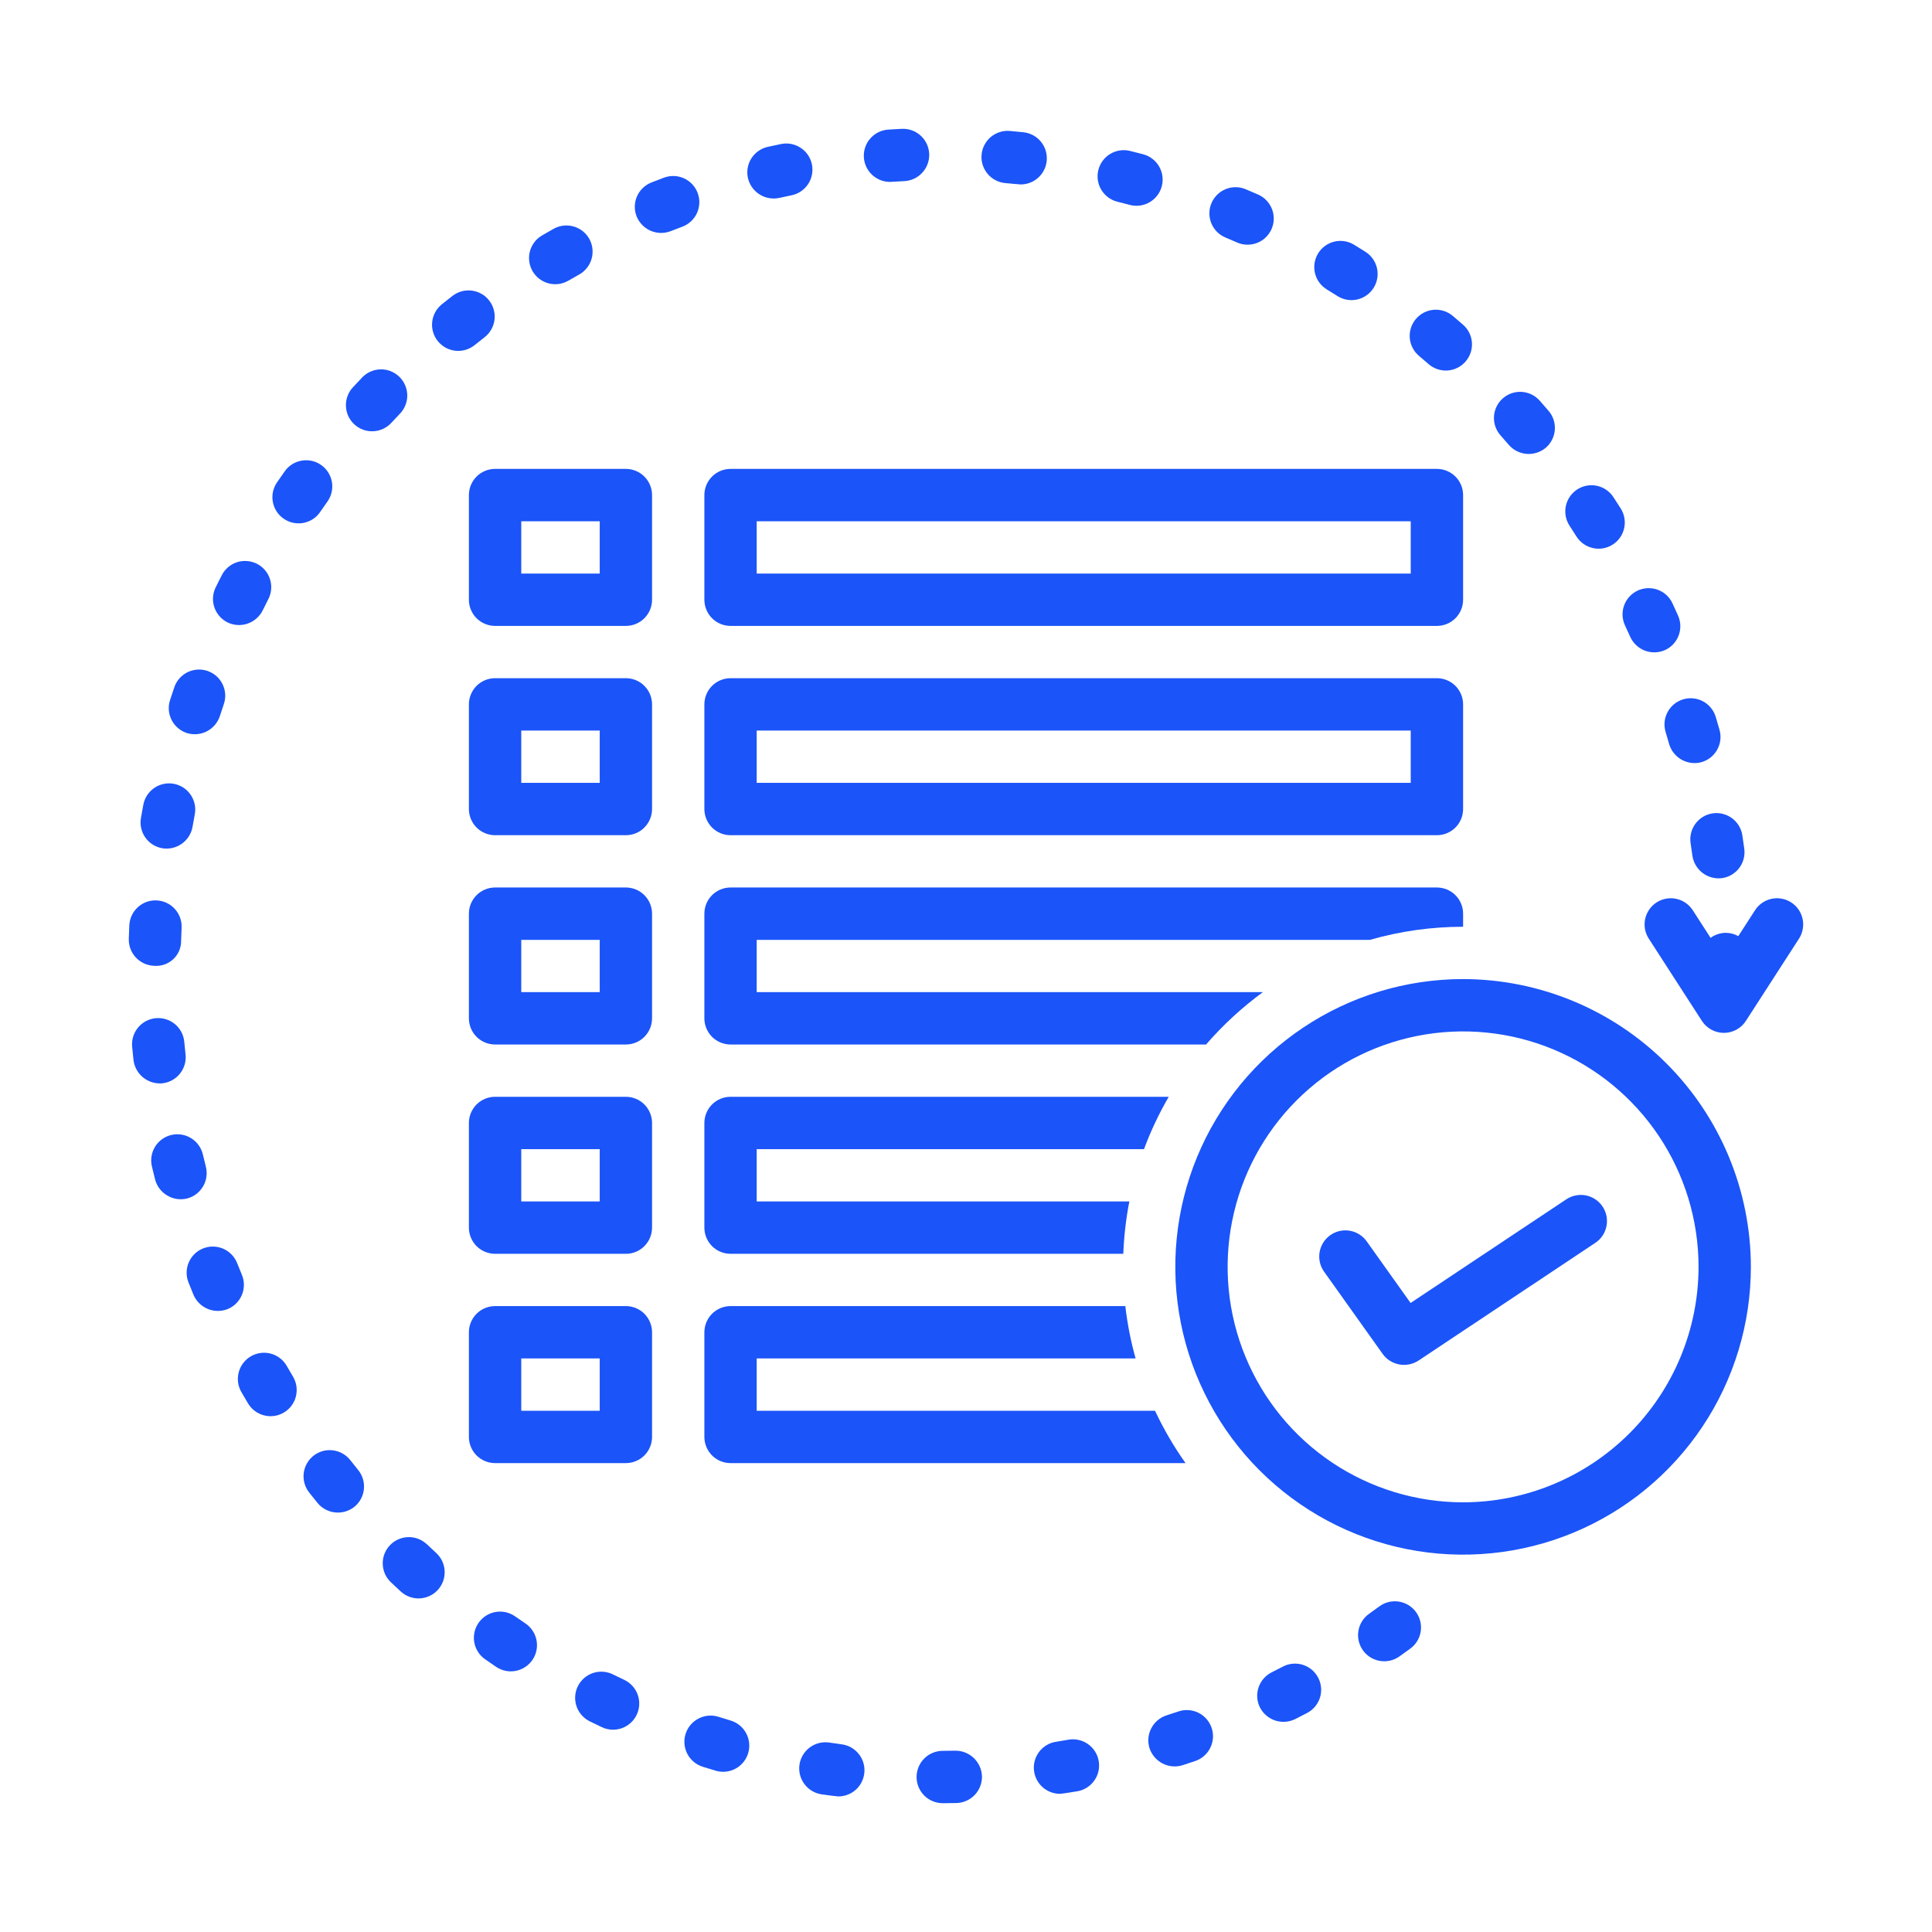 <?xml version="1.0" encoding="UTF-8"?> <svg xmlns="http://www.w3.org/2000/svg" width="60" height="60" viewBox="0 0 60 60" fill="none"><path d="M19.438 14.562H15.375C15.159 14.562 14.953 14.648 14.8 14.8C14.648 14.953 14.562 15.159 14.562 15.375V18.625C14.562 18.84 14.648 19.047 14.8 19.2C14.953 19.352 15.159 19.438 15.375 19.438H19.438C19.653 19.438 19.86 19.352 20.012 19.2C20.164 19.047 20.25 18.84 20.25 18.625V15.375C20.25 15.159 20.164 14.953 20.012 14.8C19.86 14.648 19.653 14.562 19.438 14.562ZM18.625 17.812H16.188V16.188H18.625V17.812Z" fill="#1B54F8"></path><path d="M22.688 19.438H44.625C44.84 19.438 45.047 19.352 45.2 19.2C45.352 19.047 45.438 18.84 45.438 18.625V15.375C45.438 15.159 45.352 14.953 45.2 14.8C45.047 14.648 44.84 14.562 44.625 14.562H22.688C22.472 14.562 22.265 14.648 22.113 14.8C21.961 14.953 21.875 15.159 21.875 15.375V18.625C21.875 18.84 21.961 19.047 22.113 19.2C22.265 19.352 22.472 19.438 22.688 19.438ZM23.5 16.188H43.812V17.812H23.5V16.188Z" fill="#1B54F8"></path><path d="M19.438 21.062H15.375C15.159 21.062 14.953 21.148 14.8 21.3C14.648 21.453 14.562 21.66 14.562 21.875V25.125C14.562 25.34 14.648 25.547 14.8 25.7C14.953 25.852 15.159 25.938 15.375 25.938H19.438C19.653 25.938 19.86 25.852 20.012 25.7C20.164 25.547 20.25 25.34 20.25 25.125V21.875C20.25 21.66 20.164 21.453 20.012 21.3C19.86 21.148 19.653 21.062 19.438 21.062ZM18.625 24.312H16.188V22.688H18.625V24.312Z" fill="#1B54F8"></path><path d="M22.688 25.938H44.625C44.84 25.938 45.047 25.852 45.2 25.7C45.352 25.547 45.438 25.34 45.438 25.125V21.875C45.438 21.66 45.352 21.453 45.2 21.3C45.047 21.148 44.84 21.062 44.625 21.062H22.688C22.472 21.062 22.265 21.148 22.113 21.3C21.961 21.453 21.875 21.66 21.875 21.875V25.125C21.875 25.34 21.961 25.547 22.113 25.7C22.265 25.852 22.472 25.938 22.688 25.938ZM23.5 22.688H43.812V24.312H23.5V22.688Z" fill="#1B54F8"></path><path d="M19.438 27.562H15.375C15.159 27.562 14.953 27.648 14.8 27.8C14.648 27.953 14.562 28.16 14.562 28.375V31.625C14.562 31.84 14.648 32.047 14.8 32.2C14.953 32.352 15.159 32.438 15.375 32.438H19.438C19.653 32.438 19.86 32.352 20.012 32.2C20.164 32.047 20.25 31.84 20.25 31.625V28.375C20.25 28.16 20.164 27.953 20.012 27.8C19.86 27.648 19.653 27.562 19.438 27.562ZM18.625 30.812H16.188V29.188H18.625V30.812Z" fill="#1B54F8"></path><path d="M19.438 34.062H15.375C15.159 34.062 14.953 34.148 14.8 34.3C14.648 34.453 14.562 34.66 14.562 34.875V38.125C14.562 38.34 14.648 38.547 14.8 38.7C14.953 38.852 15.159 38.938 15.375 38.938H19.438C19.653 38.938 19.86 38.852 20.012 38.7C20.164 38.547 20.25 38.34 20.25 38.125V34.875C20.25 34.66 20.164 34.453 20.012 34.3C19.86 34.148 19.653 34.062 19.438 34.062ZM18.625 37.312H16.188V35.688H18.625V37.312Z" fill="#1B54F8"></path><path d="M19.438 40.562H15.375C15.159 40.562 14.953 40.648 14.8 40.8C14.648 40.953 14.562 41.16 14.562 41.375V44.625C14.562 44.84 14.648 45.047 14.8 45.2C14.953 45.352 15.159 45.438 15.375 45.438H19.438C19.653 45.438 19.86 45.352 20.012 45.2C20.164 45.047 20.25 44.84 20.25 44.625V41.375C20.25 41.16 20.164 40.953 20.012 40.8C19.86 40.648 19.653 40.562 19.438 40.562ZM18.625 43.812H16.188V42.188H18.625V43.812Z" fill="#1B54F8"></path><path d="M45.438 30.406C43.67 30.406 41.942 30.93 40.472 31.913C39.002 32.895 37.857 34.29 37.18 35.923C36.504 37.557 36.327 39.354 36.672 41.087C37.017 42.821 37.868 44.414 39.118 45.664C40.368 46.913 41.96 47.765 43.694 48.11C45.428 48.454 47.225 48.277 48.858 47.601C50.491 46.925 51.887 45.779 52.869 44.309C53.851 42.839 54.375 41.111 54.375 39.344C54.372 36.974 53.43 34.703 51.754 33.027C50.079 31.351 47.807 30.409 45.438 30.406ZM45.438 46.656C43.991 46.656 42.577 46.227 41.375 45.424C40.172 44.62 39.235 43.478 38.682 42.142C38.128 40.806 37.983 39.336 38.266 37.917C38.548 36.499 39.244 35.196 40.267 34.173C41.289 33.15 42.592 32.454 44.011 32.172C45.429 31.89 46.9 32.034 48.236 32.588C49.572 33.141 50.714 34.079 51.518 35.281C52.321 36.484 52.75 37.898 52.75 39.344C52.748 41.282 51.977 43.141 50.606 44.512C49.235 45.883 47.376 46.654 45.438 46.656Z" fill="#1B54F8"></path><path d="M48.643 37.246L43.807 40.465L42.443 38.55C42.318 38.375 42.128 38.256 41.916 38.221C41.704 38.185 41.486 38.236 41.311 38.361C41.136 38.485 41.017 38.675 40.981 38.887C40.945 39.099 40.995 39.317 41.12 39.492L42.941 42.049C43.064 42.22 43.249 42.336 43.456 42.374C43.663 42.412 43.876 42.369 44.053 42.254L49.544 38.598C49.633 38.539 49.709 38.463 49.769 38.374C49.828 38.286 49.869 38.186 49.89 38.082C49.911 37.977 49.911 37.869 49.891 37.765C49.87 37.66 49.829 37.56 49.77 37.471C49.711 37.383 49.635 37.306 49.546 37.247C49.458 37.188 49.358 37.146 49.254 37.125C49.149 37.104 49.041 37.104 48.937 37.125C48.832 37.145 48.732 37.186 48.643 37.246Z" fill="#1B54F8"></path><path d="M12.421 12.847C12.495 12.77 12.553 12.679 12.592 12.579C12.631 12.48 12.65 12.374 12.648 12.267C12.645 12.16 12.622 12.055 12.579 11.957C12.536 11.859 12.474 11.771 12.397 11.697C12.32 11.623 12.229 11.565 12.129 11.526C12.03 11.487 11.923 11.469 11.817 11.471C11.71 11.473 11.604 11.497 11.507 11.54C11.409 11.583 11.32 11.645 11.247 11.723C11.15 11.824 11.054 11.926 10.959 12.029C10.886 12.107 10.83 12.199 10.793 12.299C10.756 12.399 10.739 12.506 10.743 12.612C10.747 12.719 10.772 12.824 10.816 12.921C10.861 13.018 10.924 13.105 11.003 13.178C11.081 13.25 11.173 13.306 11.273 13.344C11.373 13.38 11.479 13.398 11.586 13.393C11.693 13.389 11.797 13.364 11.894 13.32C11.991 13.275 12.079 13.212 12.151 13.134C12.24 13.037 12.33 12.942 12.421 12.847Z" fill="#1B54F8"></path><path d="M7.069 19.331C7.263 19.424 7.486 19.437 7.689 19.367C7.892 19.297 8.06 19.151 8.157 18.959C8.214 18.841 8.273 18.723 8.333 18.607C8.382 18.512 8.412 18.408 8.421 18.301C8.43 18.195 8.417 18.087 8.385 17.986C8.352 17.884 8.3 17.789 8.231 17.708C8.161 17.626 8.077 17.559 7.982 17.51C7.886 17.462 7.783 17.432 7.676 17.424C7.569 17.415 7.462 17.427 7.36 17.46C7.259 17.493 7.164 17.546 7.083 17.616C7.002 17.685 6.935 17.77 6.887 17.865C6.822 17.991 6.759 18.116 6.697 18.243C6.65 18.339 6.623 18.443 6.616 18.549C6.609 18.656 6.623 18.763 6.658 18.864C6.693 18.965 6.747 19.058 6.817 19.138C6.888 19.218 6.973 19.284 7.069 19.331Z" fill="#1B54F8"></path><path d="M24.198 6.147C24.325 6.119 24.453 6.092 24.581 6.065C24.793 6.022 24.978 5.897 25.097 5.717C25.215 5.537 25.258 5.317 25.215 5.106C25.172 4.895 25.046 4.709 24.866 4.591C24.686 4.472 24.467 4.429 24.255 4.473C24.118 4.501 23.98 4.53 23.843 4.561C23.739 4.584 23.641 4.628 23.553 4.689C23.466 4.75 23.392 4.828 23.334 4.919C23.277 5.009 23.238 5.109 23.22 5.214C23.202 5.32 23.204 5.427 23.228 5.531C23.277 5.74 23.406 5.922 23.587 6.037C23.769 6.152 23.988 6.191 24.198 6.147Z" fill="#1B54F8"></path><path d="M15.046 10.476C15.131 10.41 15.202 10.329 15.255 10.236C15.309 10.143 15.343 10.041 15.357 9.934C15.37 9.828 15.363 9.72 15.334 9.617C15.306 9.514 15.258 9.417 15.192 9.333C15.127 9.248 15.045 9.177 14.952 9.125C14.859 9.072 14.756 9.038 14.65 9.025C14.543 9.012 14.436 9.02 14.333 9.048C14.229 9.077 14.133 9.126 14.049 9.192C13.938 9.278 13.828 9.364 13.719 9.452C13.552 9.588 13.445 9.784 13.422 9.998C13.399 10.212 13.461 10.427 13.597 10.594C13.732 10.762 13.928 10.869 14.142 10.893C14.356 10.916 14.57 10.854 14.738 10.719C14.84 10.637 14.943 10.556 15.046 10.476Z" fill="#1B54F8"></path><path d="M21.667 5.995C21.63 5.895 21.574 5.803 21.501 5.725C21.428 5.647 21.341 5.584 21.244 5.539C21.147 5.495 21.042 5.47 20.935 5.466C20.829 5.463 20.722 5.48 20.622 5.517C20.491 5.566 20.36 5.616 20.23 5.667C20.029 5.746 19.868 5.902 19.782 6.099C19.696 6.297 19.692 6.521 19.771 6.721C19.852 6.92 20.008 7.08 20.204 7.166C20.401 7.251 20.624 7.257 20.825 7.18C20.946 7.133 21.068 7.086 21.19 7.04C21.29 7.003 21.381 6.947 21.46 6.874C21.538 6.801 21.601 6.714 21.645 6.617C21.689 6.52 21.714 6.415 21.718 6.308C21.722 6.201 21.705 6.095 21.667 5.995Z" fill="#1B54F8"></path><path d="M5.803 22.765C6.008 22.829 6.23 22.811 6.422 22.713C6.613 22.615 6.759 22.446 6.827 22.242C6.868 22.117 6.909 21.992 6.951 21.868C6.986 21.767 7 21.66 6.993 21.553C6.986 21.447 6.959 21.343 6.911 21.247C6.864 21.151 6.799 21.066 6.719 20.995C6.638 20.925 6.545 20.871 6.444 20.836C6.343 20.802 6.236 20.788 6.13 20.795C6.023 20.802 5.919 20.829 5.824 20.876C5.728 20.924 5.642 20.989 5.572 21.069C5.501 21.149 5.447 21.243 5.413 21.344C5.368 21.476 5.324 21.608 5.281 21.741C5.214 21.946 5.232 22.169 5.33 22.361C5.428 22.553 5.598 22.698 5.803 22.765Z" fill="#1B54F8"></path><path d="M17.649 8.718C17.762 8.652 17.875 8.588 17.989 8.524C18.177 8.418 18.315 8.243 18.373 8.036C18.432 7.828 18.406 7.606 18.301 7.418C18.196 7.23 18.02 7.092 17.813 7.033C17.606 6.974 17.384 7 17.196 7.104C17.074 7.173 16.952 7.242 16.831 7.313C16.645 7.422 16.511 7.6 16.456 7.808C16.402 8.016 16.432 8.237 16.54 8.423C16.648 8.608 16.826 8.744 17.033 8.799C17.241 8.855 17.462 8.825 17.649 8.718Z" fill="#1B54F8"></path><path d="M48.959 16.662C49.016 16.752 49.091 16.83 49.178 16.892C49.265 16.953 49.364 16.997 49.468 17.02C49.572 17.044 49.679 17.047 49.785 17.029C49.89 17.01 49.99 16.972 50.081 16.915C50.171 16.858 50.249 16.784 50.311 16.696C50.372 16.609 50.416 16.511 50.439 16.406C50.463 16.302 50.466 16.195 50.447 16.089C50.429 15.984 50.391 15.884 50.334 15.793C50.259 15.675 50.183 15.558 50.107 15.441C50.049 15.351 49.973 15.273 49.885 15.213C49.797 15.152 49.697 15.109 49.592 15.087C49.487 15.065 49.379 15.063 49.274 15.083C49.169 15.103 49.068 15.144 48.978 15.202C48.889 15.261 48.812 15.337 48.752 15.426C48.691 15.514 48.649 15.614 48.628 15.719C48.606 15.824 48.606 15.932 48.626 16.038C48.647 16.143 48.688 16.243 48.747 16.332C48.819 16.442 48.889 16.551 48.959 16.662Z" fill="#1B54F8"></path><path d="M50.466 19.422C50.522 19.542 50.576 19.661 50.63 19.782C50.72 19.977 50.883 20.129 51.083 20.206C51.284 20.282 51.507 20.277 51.704 20.191C51.901 20.103 52.054 19.94 52.131 19.739C52.208 19.538 52.201 19.314 52.113 19.117C52.056 18.99 51.998 18.863 51.94 18.736C51.895 18.64 51.831 18.552 51.753 18.48C51.674 18.408 51.582 18.352 51.482 18.315C51.381 18.278 51.275 18.262 51.168 18.266C51.061 18.271 50.956 18.297 50.859 18.341C50.763 18.387 50.676 18.45 50.603 18.529C50.531 18.608 50.475 18.7 50.439 18.8C50.402 18.901 50.386 19.007 50.39 19.114C50.395 19.221 50.421 19.326 50.466 19.422Z" fill="#1B54F8"></path><path d="M53.185 25.26C52.972 25.292 52.78 25.408 52.653 25.582C52.525 25.755 52.471 25.973 52.503 26.186C52.523 26.315 52.542 26.445 52.559 26.576C52.591 26.788 52.704 26.98 52.875 27.11C53.046 27.24 53.261 27.298 53.474 27.272C53.688 27.243 53.881 27.13 54.011 26.959C54.142 26.787 54.199 26.571 54.17 26.357C54.151 26.218 54.131 26.08 54.11 25.942C54.078 25.729 53.962 25.538 53.789 25.41C53.615 25.282 53.398 25.228 53.185 25.26Z" fill="#1B54F8"></path><path d="M46.859 13.818C47 13.979 47.2 14.079 47.414 14.096C47.628 14.112 47.84 14.044 48.005 13.906C48.168 13.766 48.27 13.566 48.286 13.351C48.303 13.136 48.233 12.923 48.093 12.76C48.002 12.653 47.91 12.548 47.817 12.443C47.746 12.363 47.661 12.298 47.565 12.251C47.468 12.204 47.364 12.177 47.258 12.17C47.151 12.164 47.044 12.179 46.943 12.213C46.842 12.248 46.749 12.303 46.669 12.374C46.589 12.444 46.524 12.53 46.477 12.627C46.431 12.723 46.403 12.827 46.397 12.934C46.391 13.04 46.405 13.147 46.44 13.248C46.475 13.349 46.53 13.442 46.601 13.522C46.688 13.62 46.774 13.718 46.859 13.818Z" fill="#1B54F8"></path><path d="M51.727 22.732C51.765 22.857 51.801 22.983 51.837 23.109C51.898 23.315 52.037 23.488 52.224 23.593C52.412 23.698 52.633 23.726 52.84 23.67C53.047 23.611 53.223 23.473 53.328 23.284C53.434 23.096 53.46 22.874 53.401 22.666C53.363 22.531 53.324 22.396 53.283 22.262C53.252 22.16 53.201 22.065 53.134 21.983C53.066 21.9 52.983 21.831 52.889 21.781C52.795 21.731 52.692 21.699 52.586 21.689C52.479 21.678 52.372 21.688 52.27 21.719C52.168 21.75 52.073 21.801 51.99 21.868C51.908 21.936 51.839 22.019 51.789 22.113C51.738 22.207 51.707 22.31 51.696 22.416C51.686 22.523 51.696 22.63 51.727 22.732Z" fill="#1B54F8"></path><path d="M38.057 7.376C38.178 7.427 38.299 7.479 38.419 7.531C38.616 7.618 38.84 7.622 39.041 7.544C39.241 7.466 39.403 7.311 39.489 7.114C39.576 6.916 39.581 6.693 39.502 6.492C39.424 6.291 39.27 6.13 39.073 6.043C38.944 5.987 38.815 5.931 38.686 5.877C38.487 5.793 38.263 5.792 38.063 5.874C37.864 5.956 37.705 6.113 37.622 6.312C37.538 6.511 37.538 6.735 37.619 6.934C37.701 7.134 37.858 7.293 38.057 7.376Z" fill="#1B54F8"></path><path d="M44.367 11.308C44.53 11.45 44.742 11.521 44.957 11.506C45.172 11.491 45.373 11.391 45.514 11.228C45.655 11.066 45.727 10.854 45.712 10.639C45.697 10.423 45.597 10.223 45.434 10.082C45.328 9.99 45.222 9.899 45.115 9.809C45.033 9.74 44.939 9.688 44.837 9.656C44.735 9.624 44.628 9.612 44.522 9.621C44.416 9.63 44.312 9.66 44.217 9.71C44.123 9.759 44.039 9.826 43.97 9.908C43.831 10.073 43.764 10.286 43.782 10.501C43.801 10.716 43.904 10.914 44.069 11.053C44.169 11.137 44.269 11.222 44.367 11.308Z" fill="#1B54F8"></path><path d="M31.222 5.686C31.353 5.698 31.671 5.728 31.699 5.728C31.907 5.728 32.107 5.648 32.258 5.504C32.409 5.36 32.499 5.165 32.509 4.957C32.52 4.749 32.45 4.545 32.315 4.386C32.179 4.228 31.988 4.128 31.781 4.107C31.643 4.092 31.504 4.079 31.365 4.067C31.258 4.057 31.151 4.069 31.049 4.101C30.948 4.133 30.853 4.185 30.771 4.253C30.689 4.322 30.622 4.406 30.573 4.501C30.523 4.595 30.493 4.699 30.484 4.805C30.474 4.911 30.486 5.018 30.518 5.12C30.55 5.222 30.602 5.317 30.67 5.398C30.739 5.48 30.823 5.548 30.918 5.597C31.012 5.646 31.116 5.677 31.222 5.686Z" fill="#1B54F8"></path><path d="M34.703 6.265C34.831 6.297 34.959 6.33 35.086 6.363C35.294 6.419 35.516 6.389 35.702 6.281C35.889 6.172 36.025 5.994 36.08 5.786C36.135 5.578 36.105 5.356 35.997 5.169C35.889 4.983 35.711 4.847 35.503 4.792C35.367 4.756 35.231 4.721 35.094 4.687C34.885 4.635 34.664 4.669 34.479 4.78C34.294 4.891 34.162 5.071 34.11 5.281C34.058 5.49 34.091 5.711 34.203 5.896C34.314 6.08 34.494 6.213 34.703 6.265Z" fill="#1B54F8"></path><path d="M41.203 8.987C41.315 9.055 41.426 9.125 41.537 9.195C41.719 9.31 41.939 9.348 42.149 9.301C42.359 9.254 42.542 9.125 42.657 8.943C42.773 8.761 42.811 8.541 42.764 8.331C42.718 8.121 42.589 7.938 42.408 7.822C42.289 7.747 42.171 7.673 42.051 7.6C41.867 7.488 41.647 7.454 41.437 7.504C41.228 7.555 41.047 7.686 40.935 7.87C40.823 8.054 40.788 8.274 40.838 8.484C40.888 8.693 41.019 8.874 41.203 8.987Z" fill="#1B54F8"></path><path d="M27.638 5.649C27.655 5.649 27.953 5.631 28.084 5.625C28.299 5.615 28.501 5.519 28.646 5.359C28.791 5.2 28.867 4.989 28.857 4.774C28.846 4.559 28.751 4.356 28.591 4.211C28.431 4.066 28.221 3.991 28.006 4.001C27.865 4.008 27.725 4.016 27.586 4.025C27.376 4.038 27.179 4.133 27.037 4.29C26.895 4.446 26.82 4.651 26.827 4.862C26.833 5.073 26.922 5.272 27.073 5.419C27.224 5.566 27.427 5.649 27.638 5.649Z" fill="#1B54F8"></path><path d="M9.943 15.9C10.017 15.792 10.093 15.684 10.169 15.576C10.231 15.489 10.275 15.391 10.299 15.287C10.322 15.183 10.326 15.075 10.308 14.97C10.29 14.864 10.251 14.764 10.194 14.673C10.138 14.583 10.063 14.504 9.976 14.443C9.889 14.381 9.791 14.337 9.687 14.313C9.582 14.29 9.475 14.287 9.369 14.305C9.264 14.323 9.163 14.361 9.073 14.418C8.983 14.475 8.904 14.549 8.843 14.637C8.762 14.751 8.681 14.866 8.602 14.982C8.542 15.07 8.5 15.169 8.477 15.273C8.455 15.378 8.454 15.485 8.474 15.59C8.513 15.802 8.635 15.99 8.813 16.111C8.991 16.233 9.21 16.279 9.422 16.24C9.527 16.22 9.627 16.18 9.716 16.122C9.806 16.064 9.883 15.989 9.943 15.9Z" fill="#1B54F8"></path><path d="M39.84 51.758C39.724 51.818 39.607 51.878 39.49 51.937C39.298 52.034 39.152 52.204 39.084 52.408C39.016 52.613 39.033 52.836 39.13 53.029C39.228 53.219 39.398 53.364 39.602 53.432C39.806 53.499 40.028 53.484 40.221 53.389C40.346 53.327 40.47 53.263 40.594 53.198C40.785 53.098 40.928 52.926 40.993 52.721C41.057 52.515 41.037 52.292 40.937 52.101C40.837 51.91 40.666 51.767 40.46 51.702C40.254 51.638 40.031 51.658 39.84 51.758Z" fill="#1B54F8"></path><path d="M36.597 53.151C36.474 53.193 36.35 53.234 36.225 53.273C36.02 53.34 35.85 53.485 35.752 53.677C35.653 53.868 35.635 54.092 35.701 54.297C35.77 54.5 35.915 54.669 36.106 54.767C36.297 54.865 36.519 54.885 36.724 54.821C36.857 54.778 36.99 54.734 37.122 54.689C37.326 54.619 37.493 54.471 37.588 54.278C37.683 54.084 37.697 53.861 37.627 53.658C37.558 53.454 37.41 53.286 37.217 53.191C37.024 53.096 36.801 53.081 36.597 53.151Z" fill="#1B54F8"></path><path d="M29.666 54.369C29.536 54.372 29.405 54.373 29.274 54.374C29.059 54.375 28.853 54.461 28.701 54.614C28.55 54.766 28.465 54.973 28.465 55.188C28.465 55.403 28.551 55.609 28.703 55.762C28.855 55.914 29.061 55.999 29.277 56C29.277 56 29.56 55.998 29.7 55.995C29.807 55.993 29.912 55.969 30.01 55.926C30.107 55.884 30.196 55.822 30.27 55.745C30.343 55.668 30.401 55.577 30.44 55.477C30.479 55.378 30.498 55.272 30.496 55.165C30.489 54.95 30.398 54.747 30.243 54.598C30.088 54.45 29.881 54.367 29.666 54.369Z" fill="#1B54F8"></path><path d="M33.18 54.028C33.051 54.05 32.922 54.072 32.792 54.093C32.59 54.124 32.408 54.231 32.281 54.392C32.154 54.553 32.093 54.755 32.109 54.959C32.125 55.163 32.217 55.353 32.367 55.492C32.517 55.631 32.714 55.708 32.918 55.709C32.96 55.709 33.323 55.653 33.461 55.629C33.673 55.592 33.862 55.472 33.986 55.295C34.11 55.119 34.158 54.901 34.121 54.688C34.084 54.476 33.964 54.287 33.787 54.163C33.611 54.039 33.392 53.991 33.18 54.028Z" fill="#1B54F8"></path><path d="M26.142 54.172C26.012 54.154 25.882 54.136 25.753 54.116C25.54 54.085 25.323 54.139 25.15 54.267C24.977 54.395 24.862 54.586 24.829 54.799C24.797 55.012 24.851 55.229 24.979 55.402C25.106 55.575 25.297 55.691 25.51 55.724C25.648 55.745 25.999 55.79 26.035 55.79C26.241 55.79 26.439 55.711 26.59 55.571C26.74 55.429 26.831 55.237 26.845 55.031C26.859 54.825 26.794 54.622 26.663 54.463C26.533 54.303 26.346 54.199 26.142 54.172Z" fill="#1B54F8"></path><path d="M42.838 49.887C42.732 49.964 42.625 50.041 42.519 50.117C42.343 50.242 42.224 50.431 42.187 50.644C42.151 50.856 42.201 51.074 42.325 51.25C42.45 51.426 42.639 51.545 42.852 51.581C43.065 51.617 43.283 51.568 43.459 51.443C43.573 51.362 43.686 51.281 43.799 51.198C43.973 51.071 44.089 50.879 44.122 50.666C44.154 50.453 44.101 50.236 43.974 50.062C43.846 49.888 43.655 49.772 43.442 49.739C43.229 49.706 43.011 49.759 42.838 49.887Z" fill="#1B54F8"></path><path d="M5.04 26.343C5.252 26.378 5.47 26.328 5.645 26.204C5.821 26.08 5.941 25.892 5.979 25.68C6.001 25.55 6.024 25.421 6.049 25.292C6.069 25.187 6.068 25.079 6.046 24.975C6.024 24.87 5.982 24.771 5.922 24.683C5.861 24.595 5.784 24.519 5.695 24.461C5.605 24.402 5.505 24.362 5.4 24.342C5.295 24.322 5.188 24.323 5.083 24.346C4.979 24.367 4.879 24.41 4.791 24.47C4.703 24.531 4.628 24.608 4.569 24.697C4.511 24.787 4.471 24.887 4.451 24.992C4.426 25.129 4.401 25.266 4.377 25.404C4.34 25.617 4.39 25.835 4.514 26.011C4.638 26.187 4.828 26.307 5.04 26.343Z" fill="#1B54F8"></path><path d="M6.393 36.232C6.361 36.105 6.329 35.977 6.299 35.849C6.274 35.745 6.229 35.648 6.166 35.561C6.103 35.475 6.024 35.401 5.933 35.346C5.842 35.29 5.741 35.252 5.636 35.236C5.53 35.219 5.423 35.223 5.319 35.248C5.215 35.273 5.117 35.318 5.031 35.38C4.944 35.443 4.871 35.522 4.815 35.613C4.76 35.704 4.722 35.805 4.705 35.911C4.689 36.016 4.693 36.124 4.718 36.227C4.75 36.363 4.784 36.499 4.818 36.635C4.874 36.842 5.009 37.019 5.194 37.128C5.378 37.238 5.598 37.271 5.807 37.221C5.91 37.194 6.008 37.148 6.093 37.084C6.178 37.02 6.25 36.939 6.305 36.847C6.359 36.756 6.395 36.654 6.41 36.548C6.425 36.443 6.419 36.335 6.393 36.232Z" fill="#1B54F8"></path><path d="M7.512 39.59C7.462 39.469 7.412 39.348 7.364 39.226C7.325 39.127 7.266 39.036 7.192 38.96C7.118 38.883 7.029 38.822 6.931 38.78C6.833 38.737 6.728 38.715 6.621 38.713C6.514 38.711 6.408 38.731 6.309 38.77C6.21 38.809 6.119 38.868 6.043 38.942C5.966 39.017 5.905 39.105 5.863 39.203C5.82 39.301 5.798 39.406 5.796 39.513C5.794 39.62 5.814 39.726 5.853 39.825C5.905 39.956 5.958 40.085 6.011 40.215C6.096 40.412 6.254 40.568 6.453 40.65C6.652 40.732 6.874 40.733 7.074 40.653C7.273 40.57 7.431 40.412 7.513 40.212C7.595 40.013 7.595 39.789 7.512 39.59Z" fill="#1B54F8"></path><path d="M5.043 33.643C5.257 33.619 5.453 33.512 5.588 33.344C5.723 33.176 5.786 32.961 5.762 32.746C5.748 32.616 5.735 32.486 5.723 32.355C5.703 32.141 5.599 31.942 5.433 31.805C5.267 31.667 5.053 31.601 4.838 31.621C4.624 31.64 4.426 31.745 4.288 31.911C4.15 32.077 4.084 32.29 4.104 32.505C4.117 32.645 4.131 32.784 4.146 32.923C4.173 33.136 4.281 33.33 4.448 33.465C4.616 33.599 4.829 33.663 5.043 33.643Z" fill="#1B54F8"></path><path d="M22.688 53.432C22.562 53.395 22.437 53.357 22.313 53.317C22.107 53.252 21.884 53.271 21.693 53.371C21.501 53.47 21.357 53.641 21.292 53.847C21.227 54.052 21.246 54.275 21.345 54.467C21.445 54.658 21.616 54.802 21.821 54.867C21.956 54.91 22.091 54.951 22.226 54.991C22.433 55.053 22.655 55.029 22.845 54.926C23.034 54.823 23.175 54.65 23.236 54.443C23.298 54.236 23.274 54.014 23.171 53.824C23.069 53.635 22.895 53.494 22.688 53.432Z" fill="#1B54F8"></path><path d="M8.902 42.414C8.793 42.228 8.616 42.093 8.409 42.038C8.201 41.983 7.981 42.012 7.795 42.119C7.608 42.226 7.472 42.402 7.416 42.609C7.359 42.816 7.386 43.037 7.492 43.224C7.562 43.345 7.632 43.465 7.703 43.584C7.758 43.676 7.83 43.756 7.915 43.82C8.001 43.884 8.098 43.93 8.202 43.956C8.305 43.983 8.413 43.988 8.518 43.973C8.624 43.958 8.725 43.922 8.817 43.867C8.909 43.812 8.989 43.74 9.053 43.655C9.117 43.569 9.163 43.472 9.189 43.369C9.215 43.265 9.221 43.158 9.206 43.052C9.19 42.947 9.154 42.845 9.1 42.753C9.033 42.641 8.967 42.528 8.902 42.414Z" fill="#1B54F8"></path><path d="M4.788 29.994C4.896 30.003 5.005 29.989 5.107 29.954C5.209 29.918 5.303 29.861 5.382 29.787C5.461 29.713 5.524 29.622 5.566 29.522C5.607 29.422 5.628 29.314 5.625 29.206C5.629 29.074 5.634 28.943 5.64 28.812C5.65 28.596 5.574 28.386 5.428 28.227C5.283 28.067 5.08 27.973 4.865 27.963C4.65 27.953 4.439 28.029 4.28 28.174C4.121 28.32 4.026 28.522 4.016 28.738C4.01 28.877 4.005 29.016 4 29.156C3.994 29.372 4.073 29.581 4.221 29.738C4.368 29.895 4.572 29.987 4.788 29.994Z" fill="#1B54F8"></path><path d="M16.32 50.419C16.211 50.346 16.103 50.272 15.996 50.197C15.819 50.073 15.601 50.025 15.388 50.062C15.176 50.1 14.987 50.22 14.864 50.397C14.74 50.573 14.692 50.792 14.729 51.004C14.767 51.217 14.887 51.405 15.064 51.529C15.179 51.609 15.294 51.689 15.41 51.767C15.589 51.887 15.808 51.932 16.02 51.89C16.231 51.849 16.417 51.726 16.538 51.547C16.658 51.369 16.703 51.15 16.662 50.938C16.621 50.727 16.498 50.54 16.32 50.419Z" fill="#1B54F8"></path><path d="M19.389 52.171C19.27 52.114 19.152 52.057 19.034 51.999C18.841 51.904 18.618 51.889 18.413 51.958C18.209 52.027 18.041 52.175 17.945 52.368C17.85 52.561 17.835 52.784 17.904 52.989C17.973 53.193 18.121 53.361 18.314 53.457C18.44 53.519 18.566 53.58 18.693 53.64C18.888 53.732 19.111 53.742 19.314 53.67C19.517 53.597 19.682 53.447 19.774 53.252C19.866 53.058 19.878 52.834 19.805 52.632C19.733 52.429 19.583 52.263 19.389 52.171Z" fill="#1B54F8"></path><path d="M13.26 47.961C13.182 47.888 13.091 47.83 12.992 47.791C12.892 47.752 12.786 47.734 12.679 47.737C12.572 47.739 12.467 47.763 12.369 47.806C12.271 47.849 12.183 47.911 12.11 47.989C12.036 48.066 11.978 48.158 11.94 48.257C11.902 48.357 11.883 48.463 11.886 48.57C11.889 48.677 11.913 48.782 11.956 48.88C12 48.977 12.062 49.066 12.14 49.139C12.241 49.236 12.344 49.332 12.448 49.427C12.526 49.499 12.618 49.555 12.719 49.591C12.819 49.628 12.926 49.644 13.032 49.64C13.139 49.635 13.244 49.609 13.34 49.564C13.437 49.519 13.524 49.455 13.596 49.377C13.668 49.298 13.724 49.206 13.761 49.105C13.797 49.005 13.814 48.899 13.809 48.792C13.804 48.685 13.779 48.581 13.734 48.484C13.688 48.387 13.625 48.3 13.546 48.228C13.45 48.14 13.354 48.051 13.26 47.961Z" fill="#1B54F8"></path><path d="M10.878 45.345C10.745 45.176 10.549 45.066 10.335 45.041C10.121 45.015 9.906 45.076 9.737 45.209C9.567 45.343 9.458 45.538 9.432 45.752C9.407 45.966 9.468 46.181 9.601 46.351C9.687 46.46 9.774 46.569 9.862 46.677C9.999 46.843 10.195 46.948 10.409 46.97C10.623 46.992 10.836 46.93 11.005 46.796C11.172 46.661 11.279 46.464 11.301 46.249C11.323 46.035 11.26 45.821 11.124 45.653C11.041 45.551 10.959 45.448 10.878 45.345Z" fill="#1B54F8"></path><path d="M55.628 28.026C55.538 27.968 55.438 27.928 55.333 27.909C55.228 27.89 55.12 27.891 55.016 27.914C54.911 27.936 54.813 27.979 54.725 28.04C54.637 28.1 54.562 28.178 54.504 28.268L53.985 29.072C53.867 29.006 53.734 28.971 53.599 28.97H53.592C53.424 28.972 53.26 29.026 53.124 29.126L52.57 28.268C52.512 28.178 52.437 28.101 52.349 28.04C52.261 27.979 52.162 27.936 52.058 27.914C51.954 27.892 51.846 27.89 51.741 27.909C51.636 27.928 51.536 27.968 51.446 28.026C51.356 28.084 51.279 28.159 51.218 28.247C51.158 28.334 51.115 28.433 51.092 28.538C51.07 28.642 51.068 28.75 51.087 28.855C51.107 28.96 51.146 29.06 51.204 29.15L52.854 31.705C52.928 31.819 53.029 31.913 53.148 31.978C53.268 32.043 53.401 32.077 53.537 32.077C53.673 32.077 53.806 32.043 53.926 31.978C54.045 31.913 54.146 31.819 54.22 31.705L55.87 29.15C55.928 29.06 55.967 28.96 55.986 28.855C56.006 28.75 56.004 28.642 55.981 28.538C55.959 28.433 55.916 28.334 55.856 28.247C55.795 28.159 55.718 28.084 55.628 28.026Z" fill="#1B54F8"></path><path d="M22.688 45.438H36.818C36.454 44.925 36.137 44.381 35.87 43.812H23.5V42.188H35.267C35.118 41.655 35.011 41.112 34.948 40.562H22.688C22.472 40.562 22.265 40.648 22.113 40.8C21.961 40.953 21.875 41.16 21.875 41.375V44.625C21.875 44.84 21.961 45.047 22.113 45.2C22.265 45.352 22.472 45.438 22.688 45.438Z" fill="#1B54F8"></path><path d="M22.688 32.438H37.456C37.981 31.831 38.573 31.286 39.22 30.812H23.5V29.188H42.544C43.485 28.918 44.459 28.782 45.438 28.781V28.375C45.438 28.16 45.352 27.953 45.2 27.8C45.047 27.648 44.84 27.562 44.625 27.562H22.688C22.472 27.562 22.265 27.648 22.113 27.8C21.961 27.953 21.875 28.16 21.875 28.375V31.625C21.875 31.84 21.961 32.047 22.113 32.2C22.265 32.352 22.472 32.438 22.688 32.438Z" fill="#1B54F8"></path><path d="M22.688 38.938H34.885C34.906 38.392 34.968 37.849 35.073 37.312H23.5V35.688H35.528C35.737 35.125 35.994 34.581 36.296 34.062H22.688C22.472 34.062 22.265 34.148 22.113 34.3C21.961 34.453 21.875 34.66 21.875 34.875V38.125C21.875 38.34 21.961 38.547 22.113 38.7C22.265 38.852 22.472 38.938 22.688 38.938Z" fill="#1B54F8"></path></svg> 